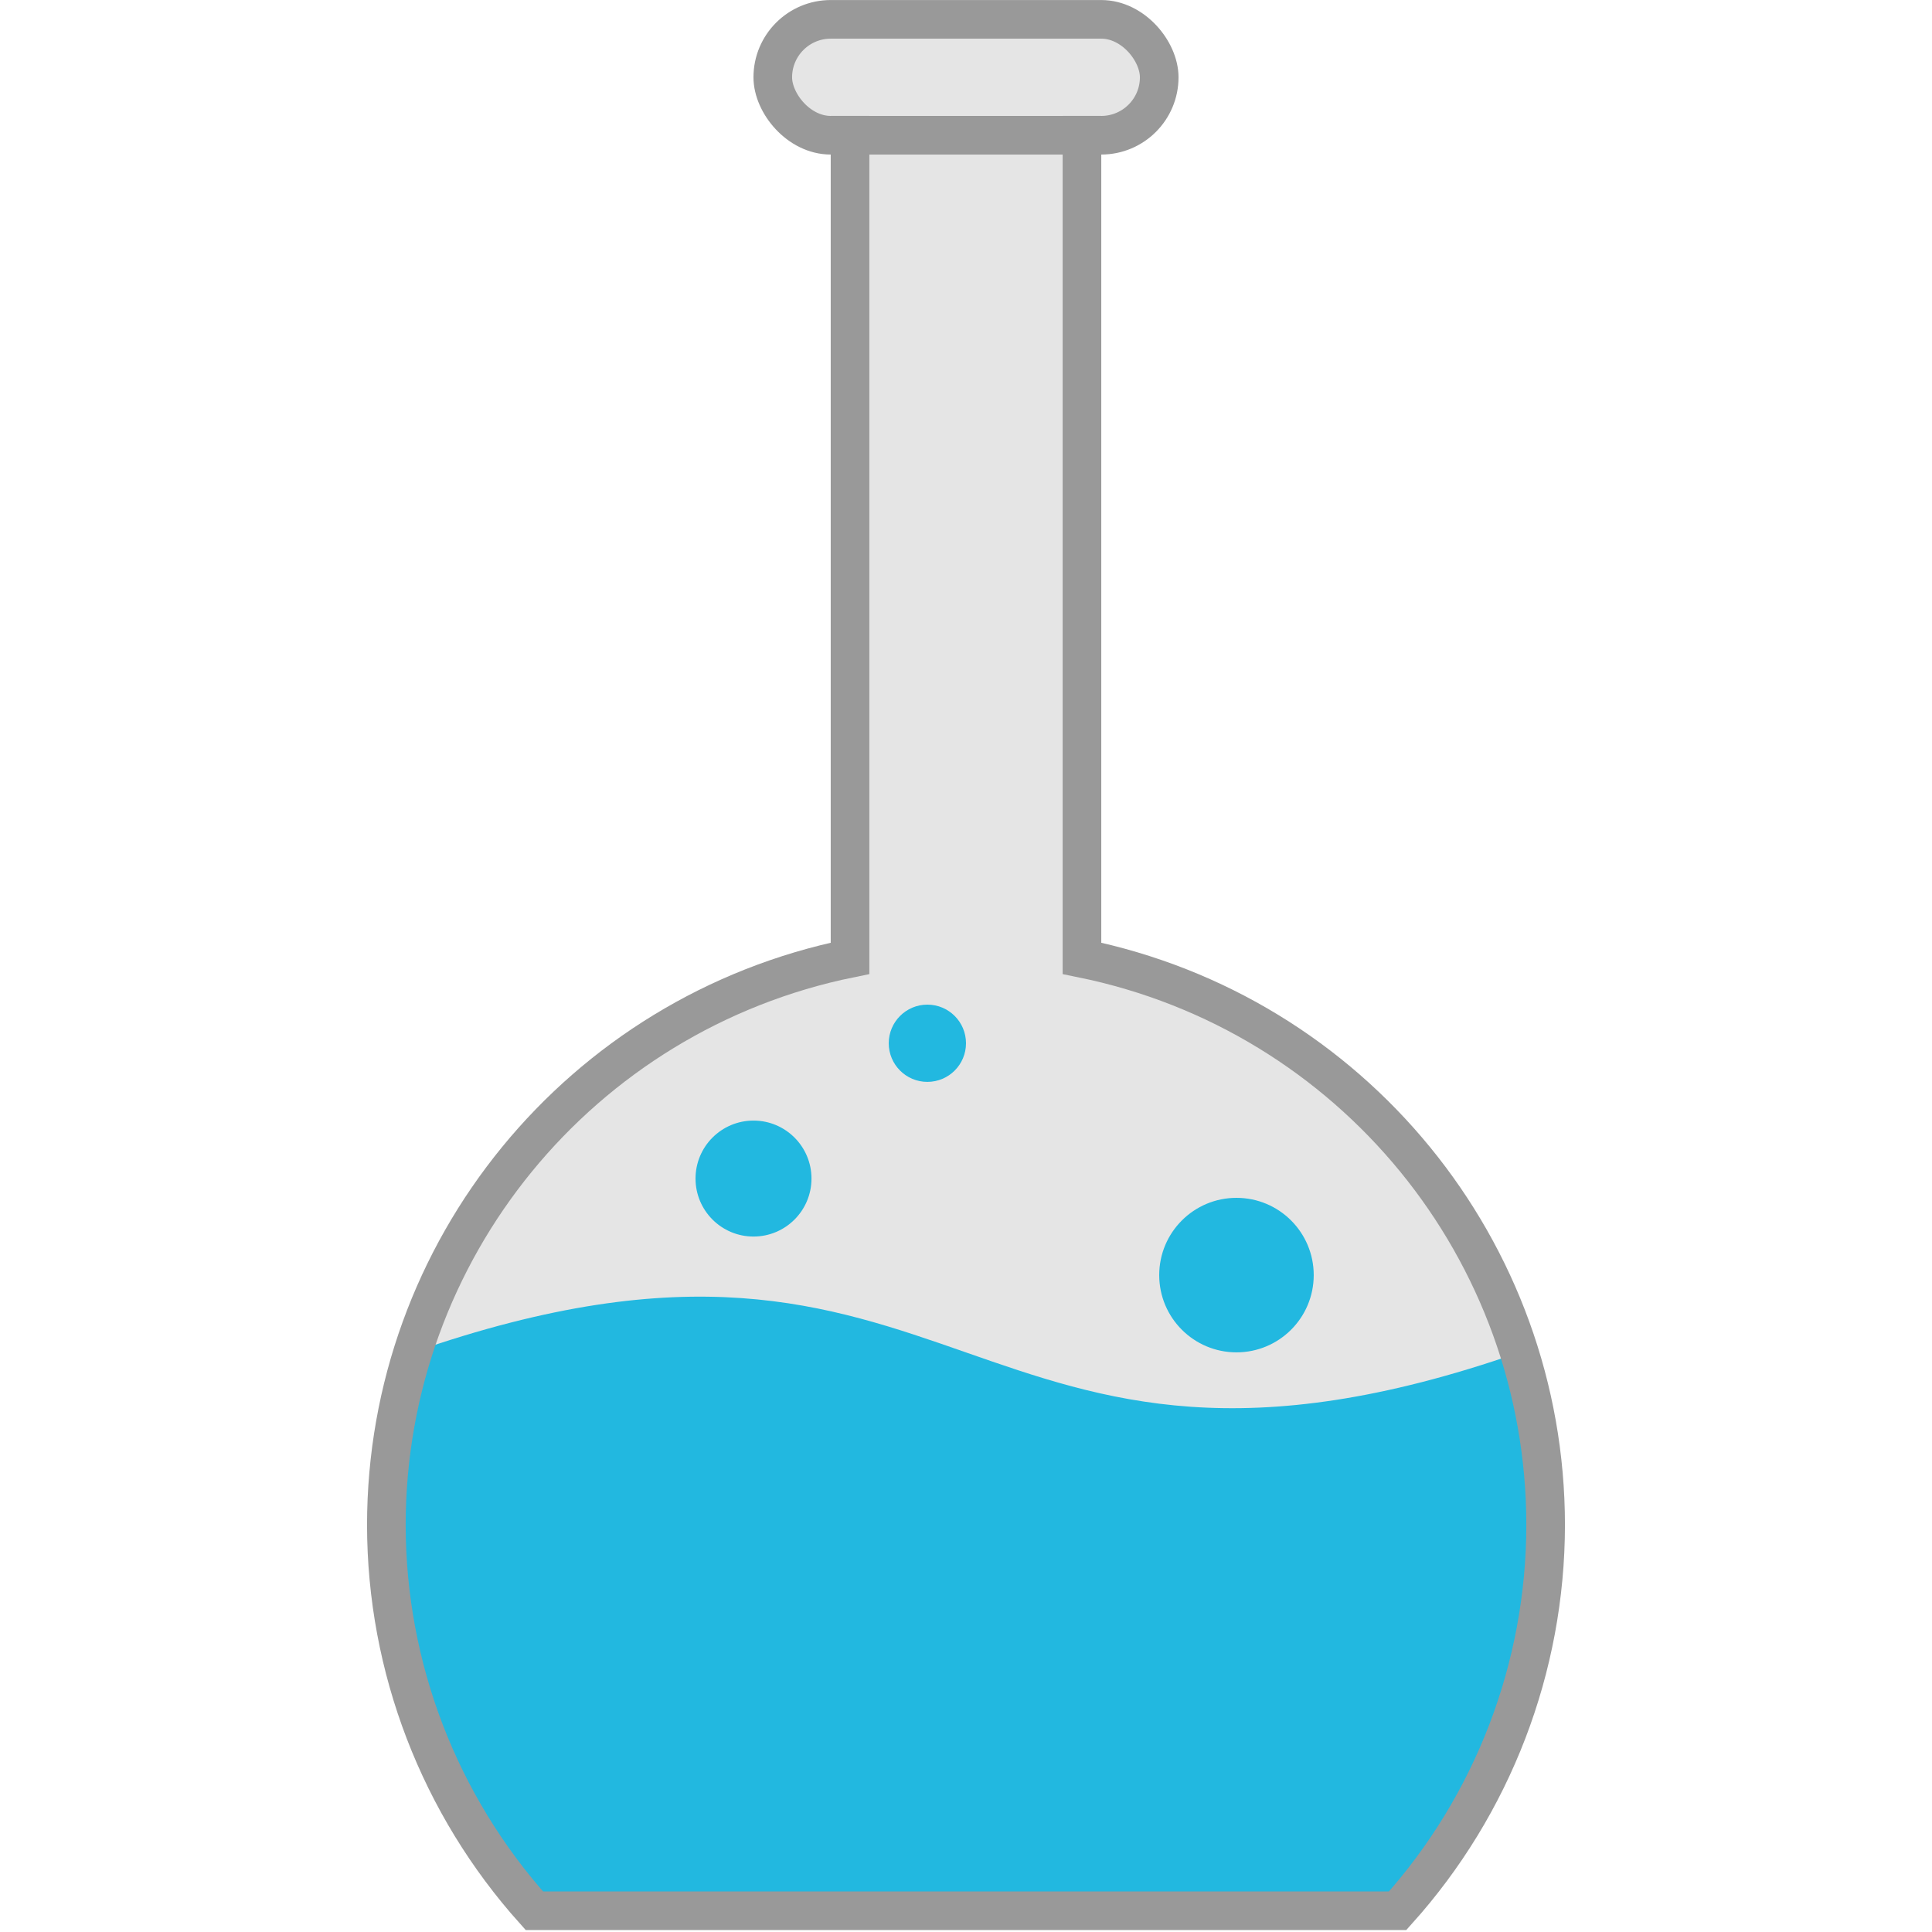 <?xml version="1.0" encoding="UTF-8" standalone="no"?>
<!-- Created with Inkscape (http://www.inkscape.org/) -->

<svg
   width="100"
   height="100"
   viewBox="0 0 26.458 26.458"
   version="1.1"
   id="svg5"
   sodipodi:docname="lightblue_potion_left.svg"
   inkscape:version="1.2.1 (9c6d41e410, 2022-07-14, custom)"
   inkscape:export-filename="potion1.png"
   inkscape:export-xdpi="245.75999"
   inkscape:export-ydpi="245.75999"
   xmlns:inkscape="http://www.inkscape.org/namespaces/inkscape"
   xmlns:sodipodi="http://sodipodi.sourceforge.net/DTD/sodipodi-0.dtd"
   xmlns="http://www.w3.org/2000/svg"
   xmlns:svg="http://www.w3.org/2000/svg">
  <sodipodi:namedview
     id="namedview7"
     pagecolor="#505050"
     bordercolor="#ffffff"
     borderopacity="1"
     inkscape:showpageshadow="0"
     inkscape:pageopacity="0"
     inkscape:pagecheckerboard="1"
     inkscape:deskcolor="#505050"
     inkscape:document-units="mm"
     showgrid="true"
     inkscape:zoom="8"
     inkscape:cx="42.625"
     inkscape:cy="37.9375"
     inkscape:window-width="1920"
     inkscape:window-height="1029"
     inkscape:window-x="0"
     inkscape:window-y="0"
     inkscape:window-maximized="1"
     inkscape:current-layer="layer1">
    <inkscape:grid
       type="xygrid"
       id="grid9"
       spacingx="0.529"
       spacingy="0.529"
       enabled="true"
       dotted="false" />
  </sodipodi:namedview>
  <defs
     id="defs2" />
  <g
     inkscape:label="Layer 1"
     inkscape:groupmode="layer"
     id="layer1"
     style="display:inline">
    <path
       style="fill:#e5e5e5;stroke:none;stroke-width:0.529;stroke-linecap:butt;stroke-linejoin:miter;stroke-dasharray:none;stroke-opacity:1;fill-opacity:1"
       d="m 14.817,1.587 c -2.43e-4,3.846 3.55e-4,7.691 -4.4e-5,11.537 3.696,0.753 6.35,3.997 6.35,7.762 -0.002,1.949 -0.723,3.83 -2.027,5.281 H 7.318 C 6.015,24.716 5.293,22.836 5.291,20.886 c 5e-7,-3.764 2.655,-7.009 6.35,-7.762 -4.08e-4,-3.846 2.02e-4,-7.691 -4.6e-5,-11.537"
       id="path18489"
       sodipodi:nodetypes="cccccccc" />
    <rect
       style="fill:#e5e5e5;fill-opacity:1;stroke:#999999;stroke-width:0.529;stroke-linecap:round;stroke-dasharray:none;stroke-opacity:1"
       id="rect17802"
       width="5.292"
       height="1.587"
       x="10.583"
       y="0.265"
       ry="0.794" />
    <path
       id="path18491"
       style="fill:#22b8e0;fill-opacity:1;stroke:none;stroke-width:0.529;stroke-linecap:butt;stroke-linejoin:miter;stroke-dasharray:none;stroke-opacity:1"
       d="m 5.652,18.521 c -0.235,0.75 -0.361,1.545 -0.361,2.365 0.002,1.949 0.723,3.83 2.027,5.281 H 19.14 c 1.304,-1.452 2.025,-3.332 2.027,-5.281 0,-0.82 -0.126,-1.615 -0.361,-2.365 -7.577,2.646 -7.577,-2.646 -15.154,0 z"
       sodipodi:nodetypes="ccccccc" />
    <path
       style="fill:none;stroke:#999999;stroke-width:0.529;stroke-linecap:butt;stroke-linejoin:miter;stroke-dasharray:none;stroke-opacity:1"
       d="m 14.817,1.587 c -2.43e-4,3.846 3.55e-4,7.691 -4.4e-5,11.537 3.696,0.753 6.35,3.997 6.35,7.762 -0.002,1.949 -0.723,3.83 -2.027,5.281 H 7.318 C 6.015,24.716 5.293,22.836 5.291,20.886 c 5e-7,-3.764 2.655,-7.009 6.35,-7.762 -4.08e-4,-3.846 2.02e-4,-7.691 -4.6e-5,-11.537"
       id="path17884"
       sodipodi:nodetypes="cccccccc" />
    <circle
       style="fill:#22b8e0;stroke-width:0.529;stroke-linecap:round;fill-opacity:1"
       id="path362"
       cx="16.933"
       cy="17.462"
       r="1.058" />
    <circle
       style="fill:#22b8e0;stroke-width:0.529;stroke-linecap:round;fill-opacity:1"
       id="path364"
       cx="10.319"
       cy="16.14"
       r="0.794" />
    <circle
       style="fill:#22b8e0;stroke-width:0.529;stroke-linecap:round;fill-opacity:1"
       id="path366"
       cx="12.7"
       cy="14.287"
       r="0.529" />
  </g>
  <g
     inkscape:groupmode="layer"
     id="layer2"
     inkscape:label="Layer 2"
     style="display:inline" />
</svg>
